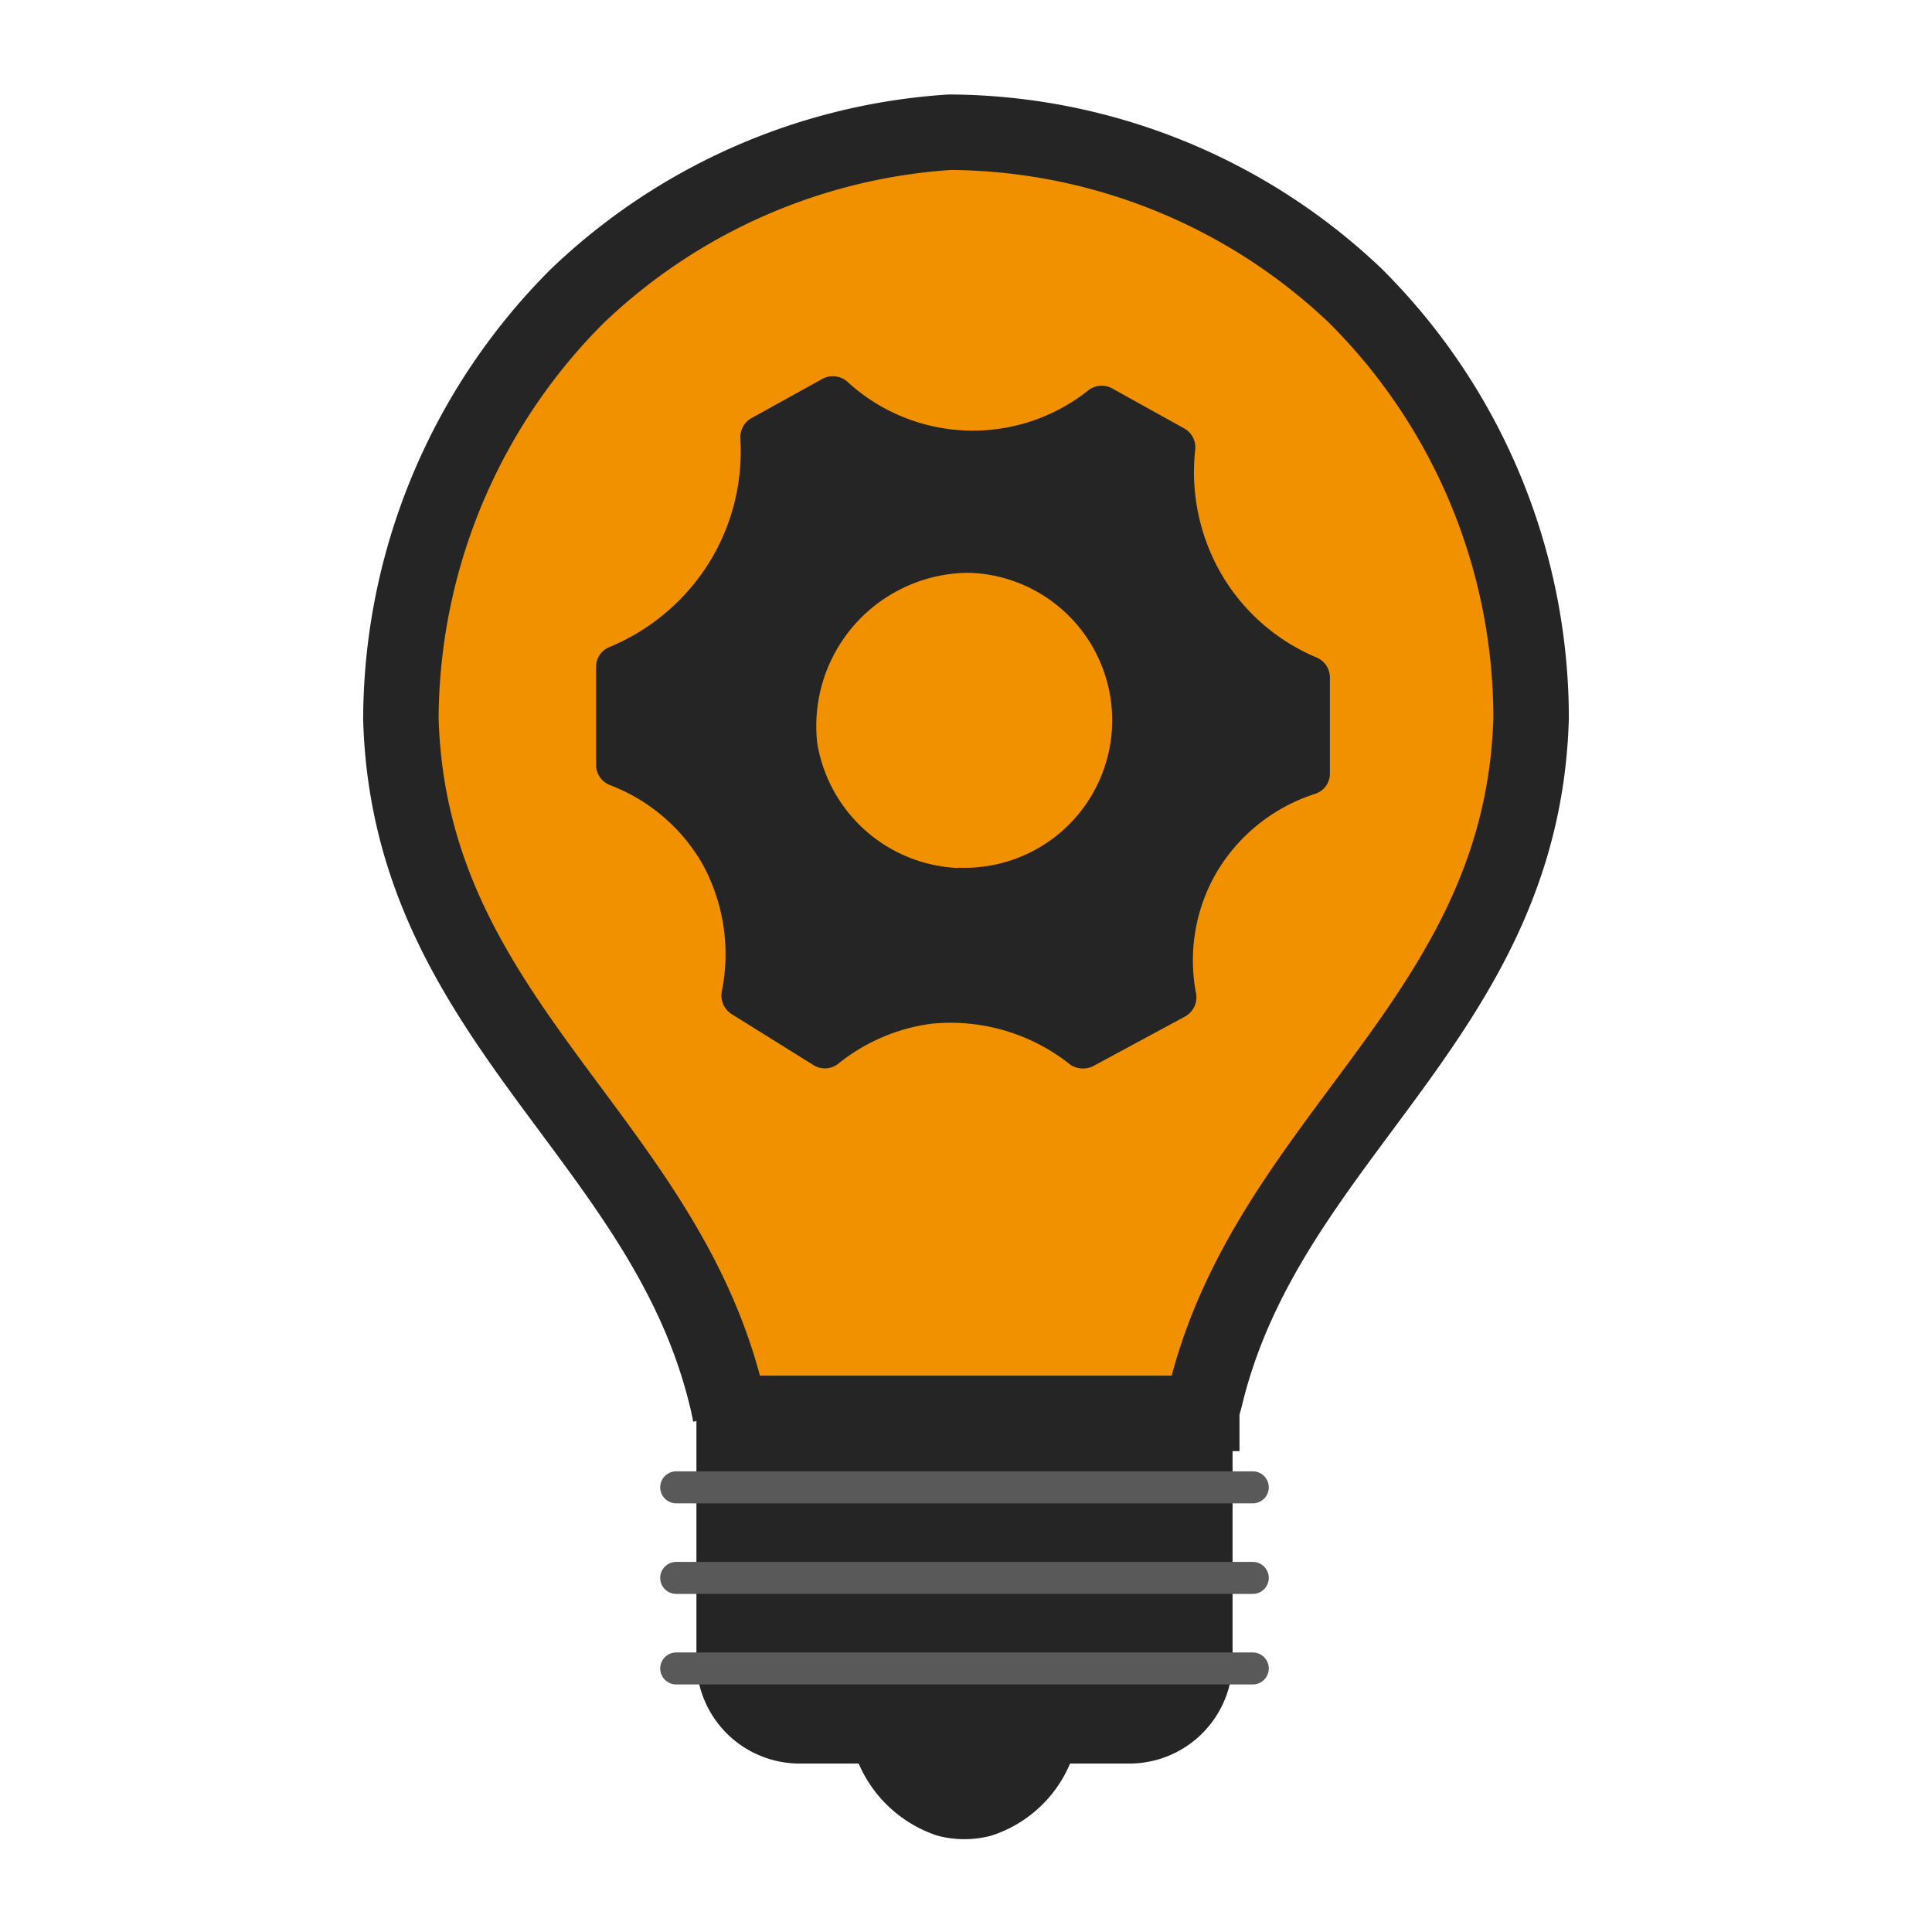 <svg xmlns="http://www.w3.org/2000/svg" viewBox="0 0 64 64"><defs><style>.cls-1,.cls-4{fill:#252525;}.cls-1,.cls-3,.cls-4{stroke:#252525;}.cls-1,.cls-2,.cls-3,.cls-4{stroke-miterlimit:10;}.cls-1{stroke-width:2px;}.cls-2{fill:#595959;stroke:#595959;stroke-linecap:round;stroke-width:1.06px;}.cls-3{fill:#f29100;stroke-width:2.5px;}.cls-4{stroke-width:0.63px;}.cls-5{fill:none;}</style></defs><g id="Laag_2" data-name="Laag 2"><g id="Laag_34" data-name="Laag 34"><g id="ontwikkel_jezelf" data-name="ontwikkel jezelf"><path class="cls-1" d="M24.07,47.67H39.83V55a2.42,2.42,0,0,1-2.43,2.42H35.48a1.22,1.22,0,0,0-.86.36,3.24,3.24,0,0,1-2.07,2.07,2.47,2.47,0,0,1-1.21,0,3.3,3.3,0,0,1-2.07-2.07,1.2,1.2,0,0,0-.86-.36H26.49A2.42,2.42,0,0,1,24.07,55V47.67H39.83"/><line class="cls-2" x1="22.4" y1="49.27" x2="41.5" y2="49.27"/><line class="cls-2" x1="22.4" y1="52.27" x2="41.5" y2="52.27"/><line class="cls-2" x1="22.4" y1="55.27" x2="41.5" y2="55.27"/><path class="cls-3" d="M23.58,46.82H39.81c0-.21.09-.41.13-.61,2.11-8.62,10.5-12.5,10.78-22.43a19.75,19.75,0,0,0-5.84-14A19.65,19.65,0,0,0,31.46,4.38,19.7,19.7,0,0,0,19.12,9.81a19.89,19.89,0,0,0-5.84,14c.28,9.94,8.68,13.81,10.78,22.45.05.19.09.39.13.59Z"/><path class="cls-4" d="M43.49,22.07a6.93,6.93,0,0,1-3.21-2.74,7.05,7.05,0,0,1-1-4.47.4.4,0,0,0-.2-.39l-2.36-1.31a.41.41,0,0,0-.45,0,6.46,6.46,0,0,1-8.41-.28.41.41,0,0,0-.47-.05l-2.35,1.3a.41.41,0,0,0-.2.38,7.33,7.33,0,0,1-1,4.16,7.41,7.41,0,0,1-3.54,3.06.39.39,0,0,0-.24.37v3.22a.41.41,0,0,0,.25.39,6.31,6.31,0,0,1,3.22,2.73,6.53,6.53,0,0,1,.69,4.46.41.41,0,0,0,.19.43L27.09,35a.4.4,0,0,0,.47,0,6.55,6.55,0,0,1,3.25-1.4,6.68,6.68,0,0,1,4.84,1.42.45.45,0,0,0,.45,0l3-1.62a.41.41,0,0,0,.21-.44A6.11,6.11,0,0,1,40,28.79,6.19,6.19,0,0,1,43.46,26a.39.39,0,0,0,.28-.38V22.44A.41.41,0,0,0,43.49,22.07Zm-11.73,7a5.26,5.26,0,0,1-5-4.41,5.39,5.39,0,0,1,5.35-6,5.2,5.2,0,1,1-.31,10.4Z"/><rect class="cls-5" width="64" height="64"/></g></g></g></svg>